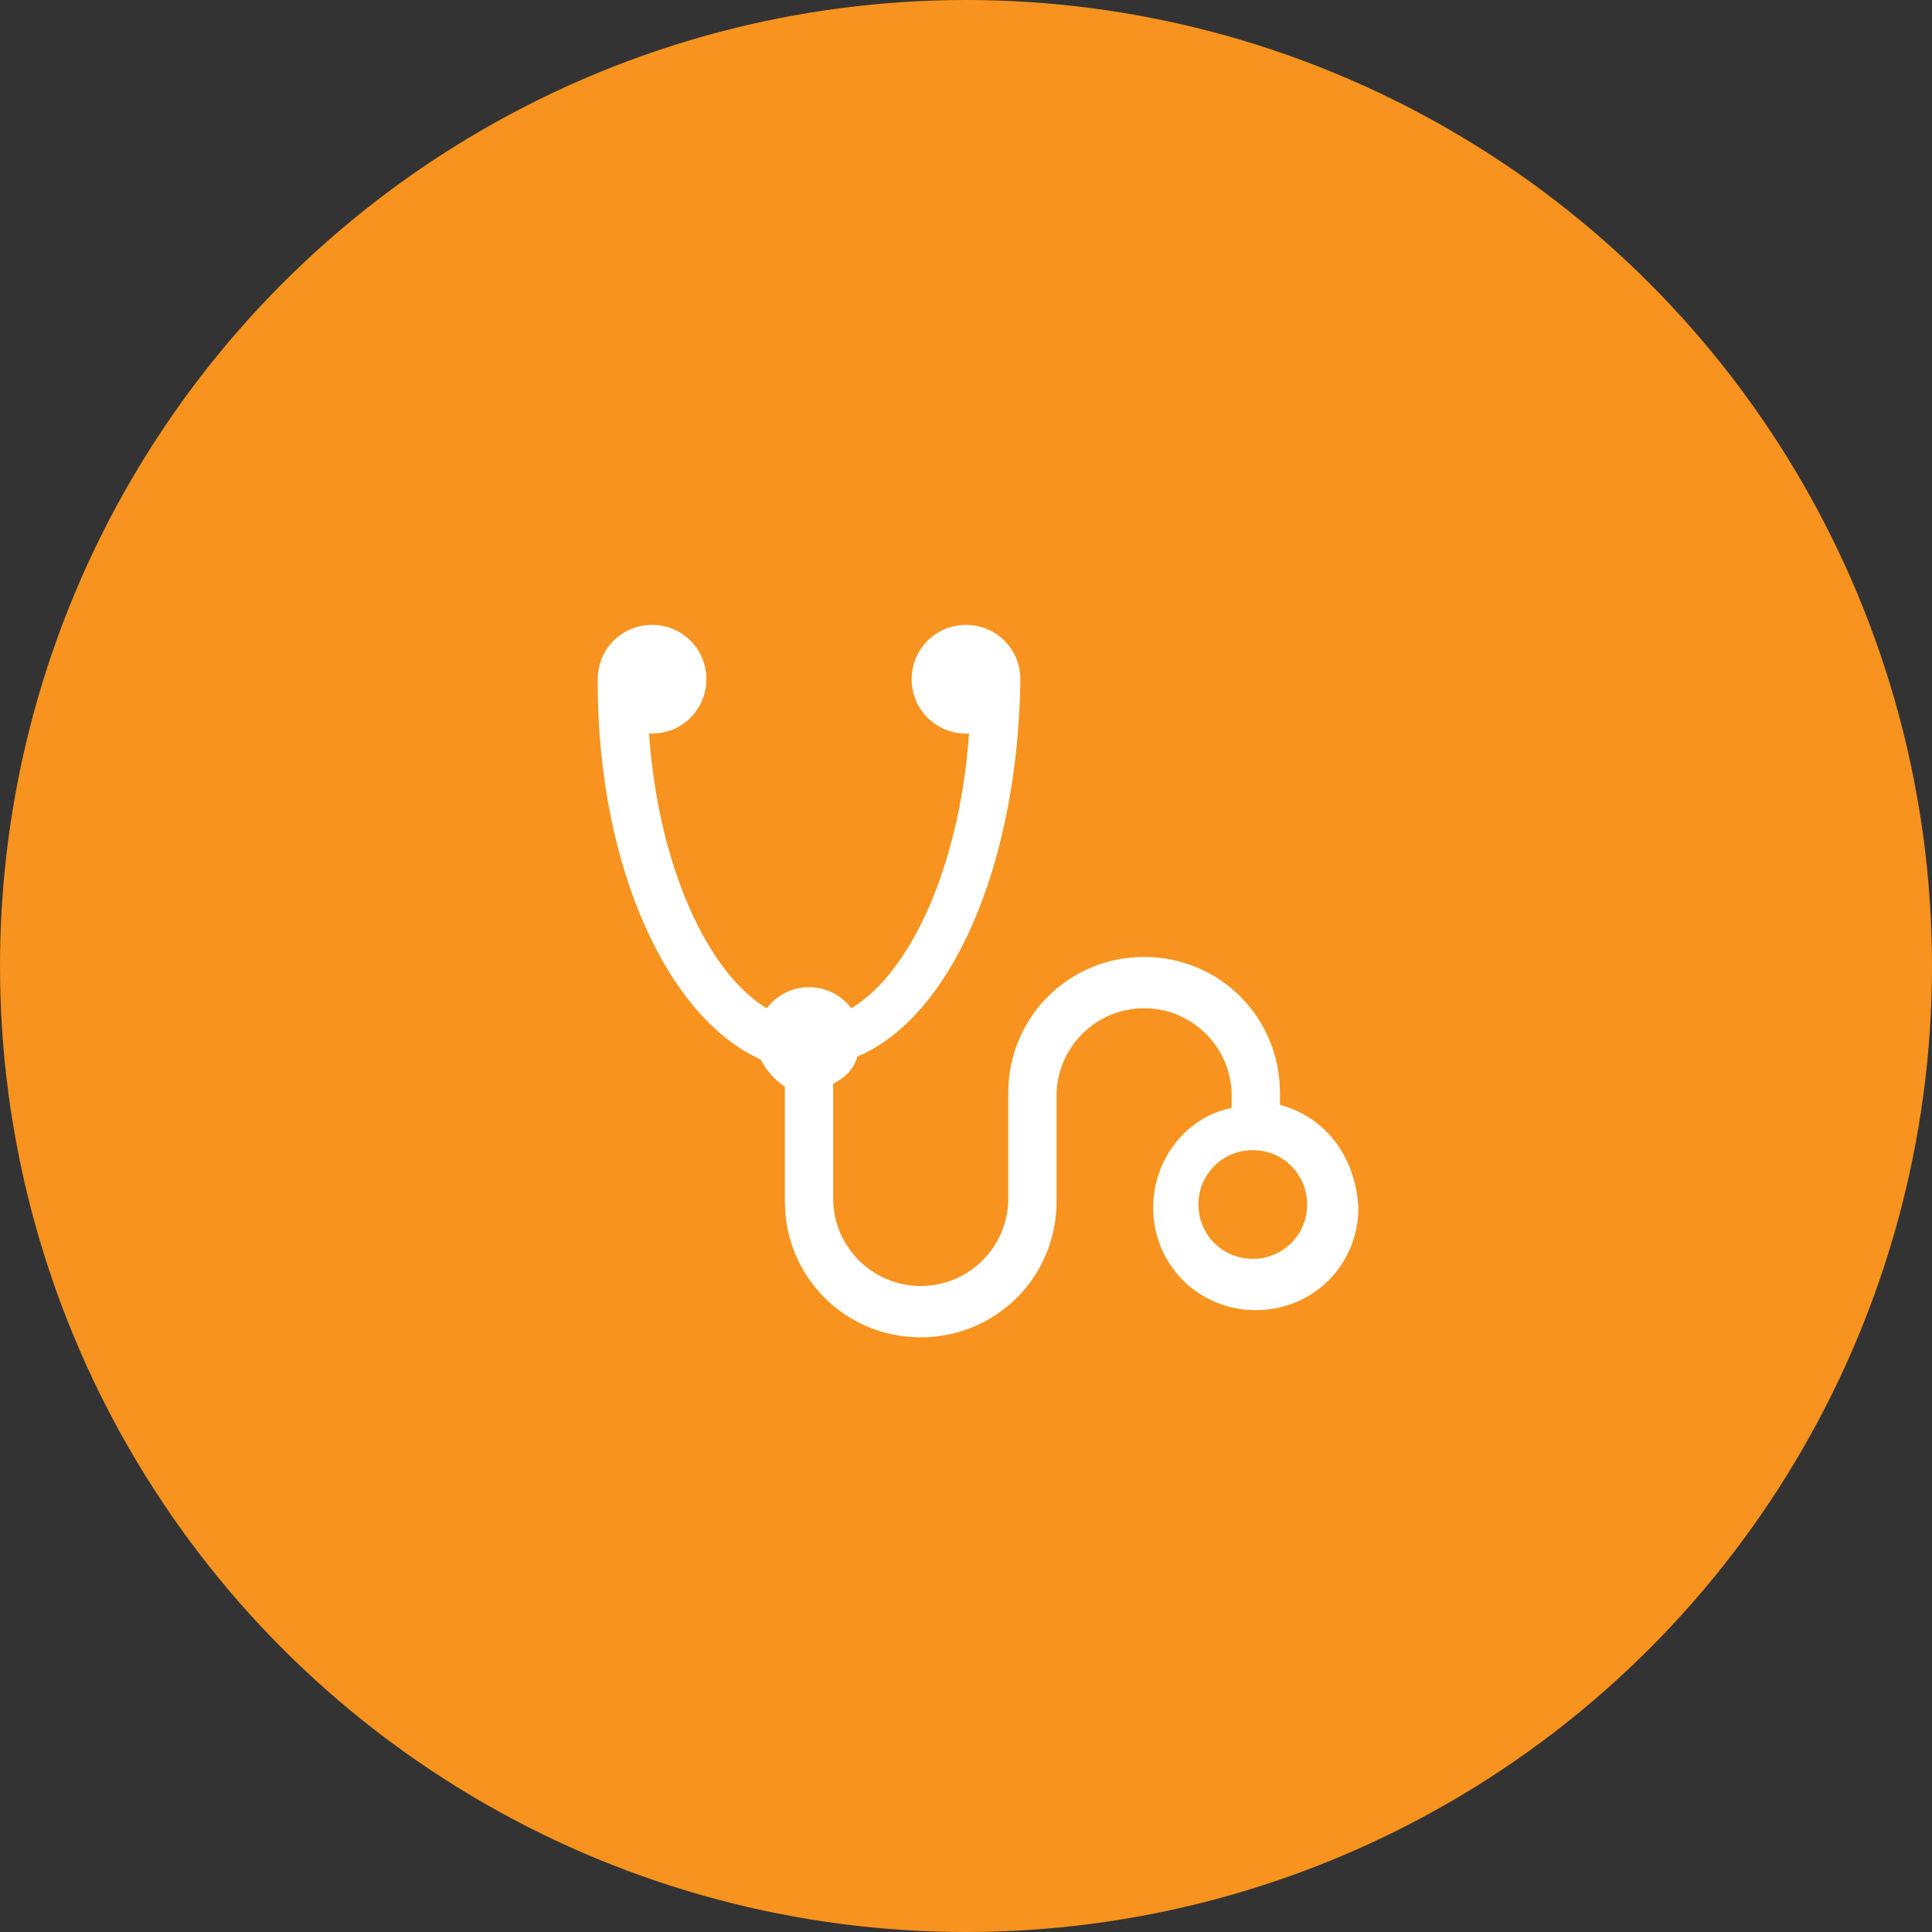 <?xml version="1.0" encoding="utf-8"?>
<svg version="1.1" id="Layer_1" xmlns="http://www.w3.org/2000/svg" xmlns:xlink="http://www.w3.org/1999/xlink" x="0px" y="0px"
	 viewBox="0 0 64 64" style="enable-background:new 0 0 64 64;" xml:space="preserve">
<rect x="0" y="0" width="64" height="64" fill="#333333" stroke="none"/>
<style type="text/css">
	.st0{fill:#F7931E;}
	.st1{fill:#FFFFFF;}
</style>
<circle class="st0" cx="32" cy="32" r="32"/>
<path class="st1" d="M42.4,36.6v-0.4c0-2.5-2-4.5-4.5-4.5s-4.5,2-4.5,4.5v3.5c0,1.6-1.3,2.9-2.9,2.9c-1.6,0-2.9-1.3-2.9-2.9v-3.8
	c0.4-0.2,0.7-0.5,0.8-0.9c3.1-1.3,5.3-6.3,5.4-12.4c0,0,0-0.1,0-0.1c0-1-0.8-1.8-1.8-1.8c-1,0-1.8,0.8-1.8,1.8c0,1,0.8,1.8,1.8,1.8
	c0,0,0.1,0,0.1,0c-0.3,4.3-1.9,7.9-3.9,9.1c-0.3-0.4-0.8-0.7-1.4-0.7c-0.6,0-1.1,0.3-1.4,0.7c-2-1.2-3.6-4.8-3.9-9.1
	c0,0,0.1,0,0.1,0c1,0,1.8-0.8,1.8-1.8c0-1-0.8-1.8-1.8-1.8c-1,0-1.8,0.8-1.8,1.8c0,0,0,0.1,0,0.1c0,6.1,2.3,11.1,5.4,12.5
	c0.2,0.4,0.5,0.7,0.8,0.9v3.8c0,2.5,2,4.5,4.5,4.5s4.5-2,4.5-4.5v-3.5c0-1.6,1.3-2.9,2.9-2.9c1.6,0,2.9,1.3,2.9,2.9v0.4
	c-1.5,0.3-2.6,1.7-2.6,3.3c0,1.9,1.5,3.4,3.4,3.4s3.4-1.5,3.4-3.4C44.9,38.3,43.9,37,42.4,36.6z M41.5,41.7c-1,0-1.8-0.8-1.8-1.8
	s0.8-1.8,1.8-1.8s1.8,0.8,1.8,1.8S42.5,41.7,41.5,41.7z"/>
</svg>
